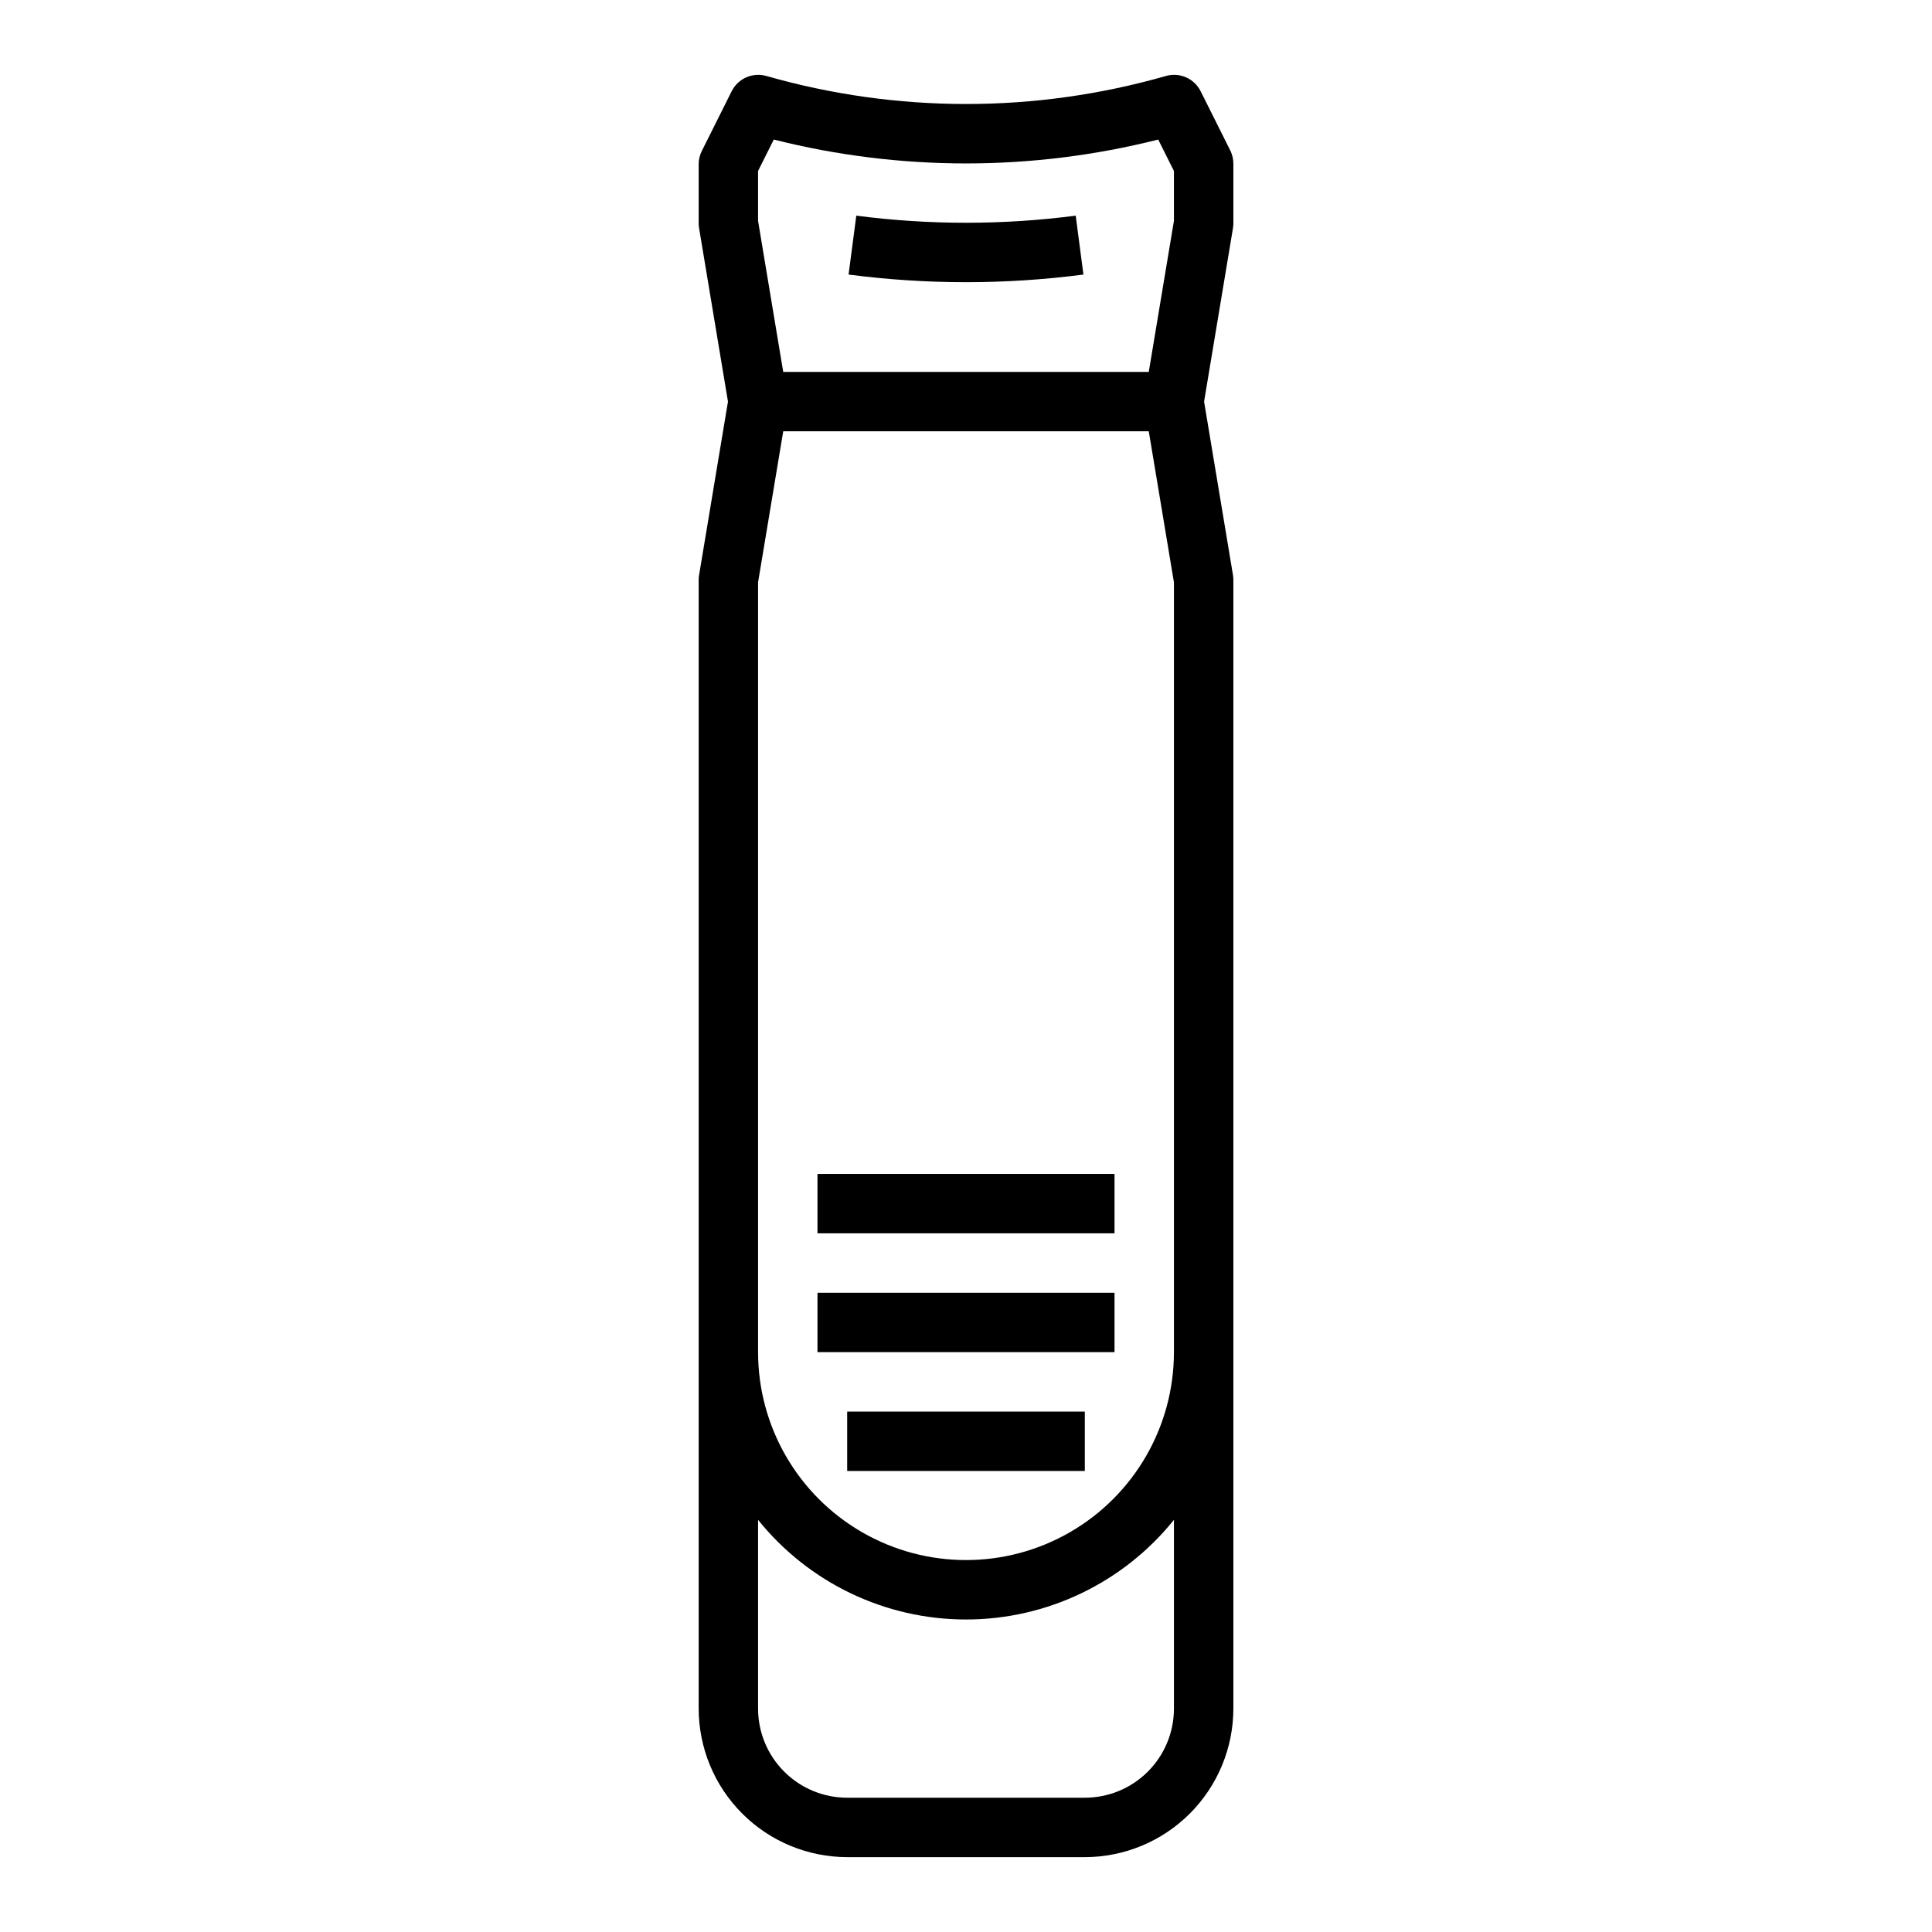 <?xml version="1.0" encoding="UTF-8"?>
<!-- Uploaded to: SVG Repo, www.svgrepo.com, Generator: SVG Repo Mixer Tools -->
<svg fill="#000000" width="800px" height="800px" version="1.1" viewBox="144 144 512 512" xmlns="http://www.w3.org/2000/svg">
 <g>
  <path d="m462.19 168.19c-1.691-3.391-5.559-5.094-9.203-4.055-34.602 9.902-71.289 9.902-105.89 0-3.644-1.039-7.508 0.664-9.203 4.055l-7.871 15.742c-0.559 1.09-0.855 2.297-0.867 3.519v15.746c0.004 0.43 0.039 0.863 0.113 1.289l7.652 45.941-7.652 45.941c-0.074 0.426-0.109 0.859-0.113 1.293v299.14c0.016 10.434 4.164 20.438 11.543 27.816 7.379 7.379 17.383 11.531 27.82 11.543h62.977c10.434-0.012 20.438-4.164 27.816-11.543 7.379-7.379 11.531-17.383 11.543-27.816v-299.14c-0.004-0.434-0.039-0.867-0.109-1.293l-7.652-45.941 7.652-45.941c0.07-0.426 0.105-0.859 0.109-1.289v-15.746c0.012-1.219-0.258-2.422-0.789-3.519zm-7.086 130.12v204.02c0 19.688-10.5 37.879-27.551 47.719-17.051 9.844-38.055 9.844-55.105 0-17.047-9.84-27.551-28.031-27.551-47.719v-204.02l6.668-40.016h96.871zm-110.21-109 4.164-8.328c33.438 8.438 68.445 8.438 101.88 0l4.164 8.328v13.23l-6.668 40.016h-96.871l-6.668-40.016zm110.21 407.49c0 6.262-2.488 12.27-6.914 16.699-4.43 4.426-10.438 6.914-16.699 6.914h-62.977c-6.266 0-12.273-2.488-16.699-6.914-4.43-4.43-6.918-10.438-6.918-16.699v-50.027c13.418 16.695 33.684 26.41 55.105 26.41 21.418 0 41.684-9.715 55.102-26.41z"/>
  <path d="m431.12 216.76-2.047-15.609c-19.301 2.512-38.844 2.512-58.145 0l-2.047 15.609c10.32 1.348 20.715 2.023 31.121 2.023 10.402 0 20.797-0.676 31.117-2.023z"/>
  <path d="m360.64 486.59h78.719v15.742h-78.719z"/>
  <path d="m360.64 455.1h78.719v15.742h-78.719z"/>
  <path d="m368.51 518.08h62.977v15.742h-62.977z"/>
 </g>
</svg>